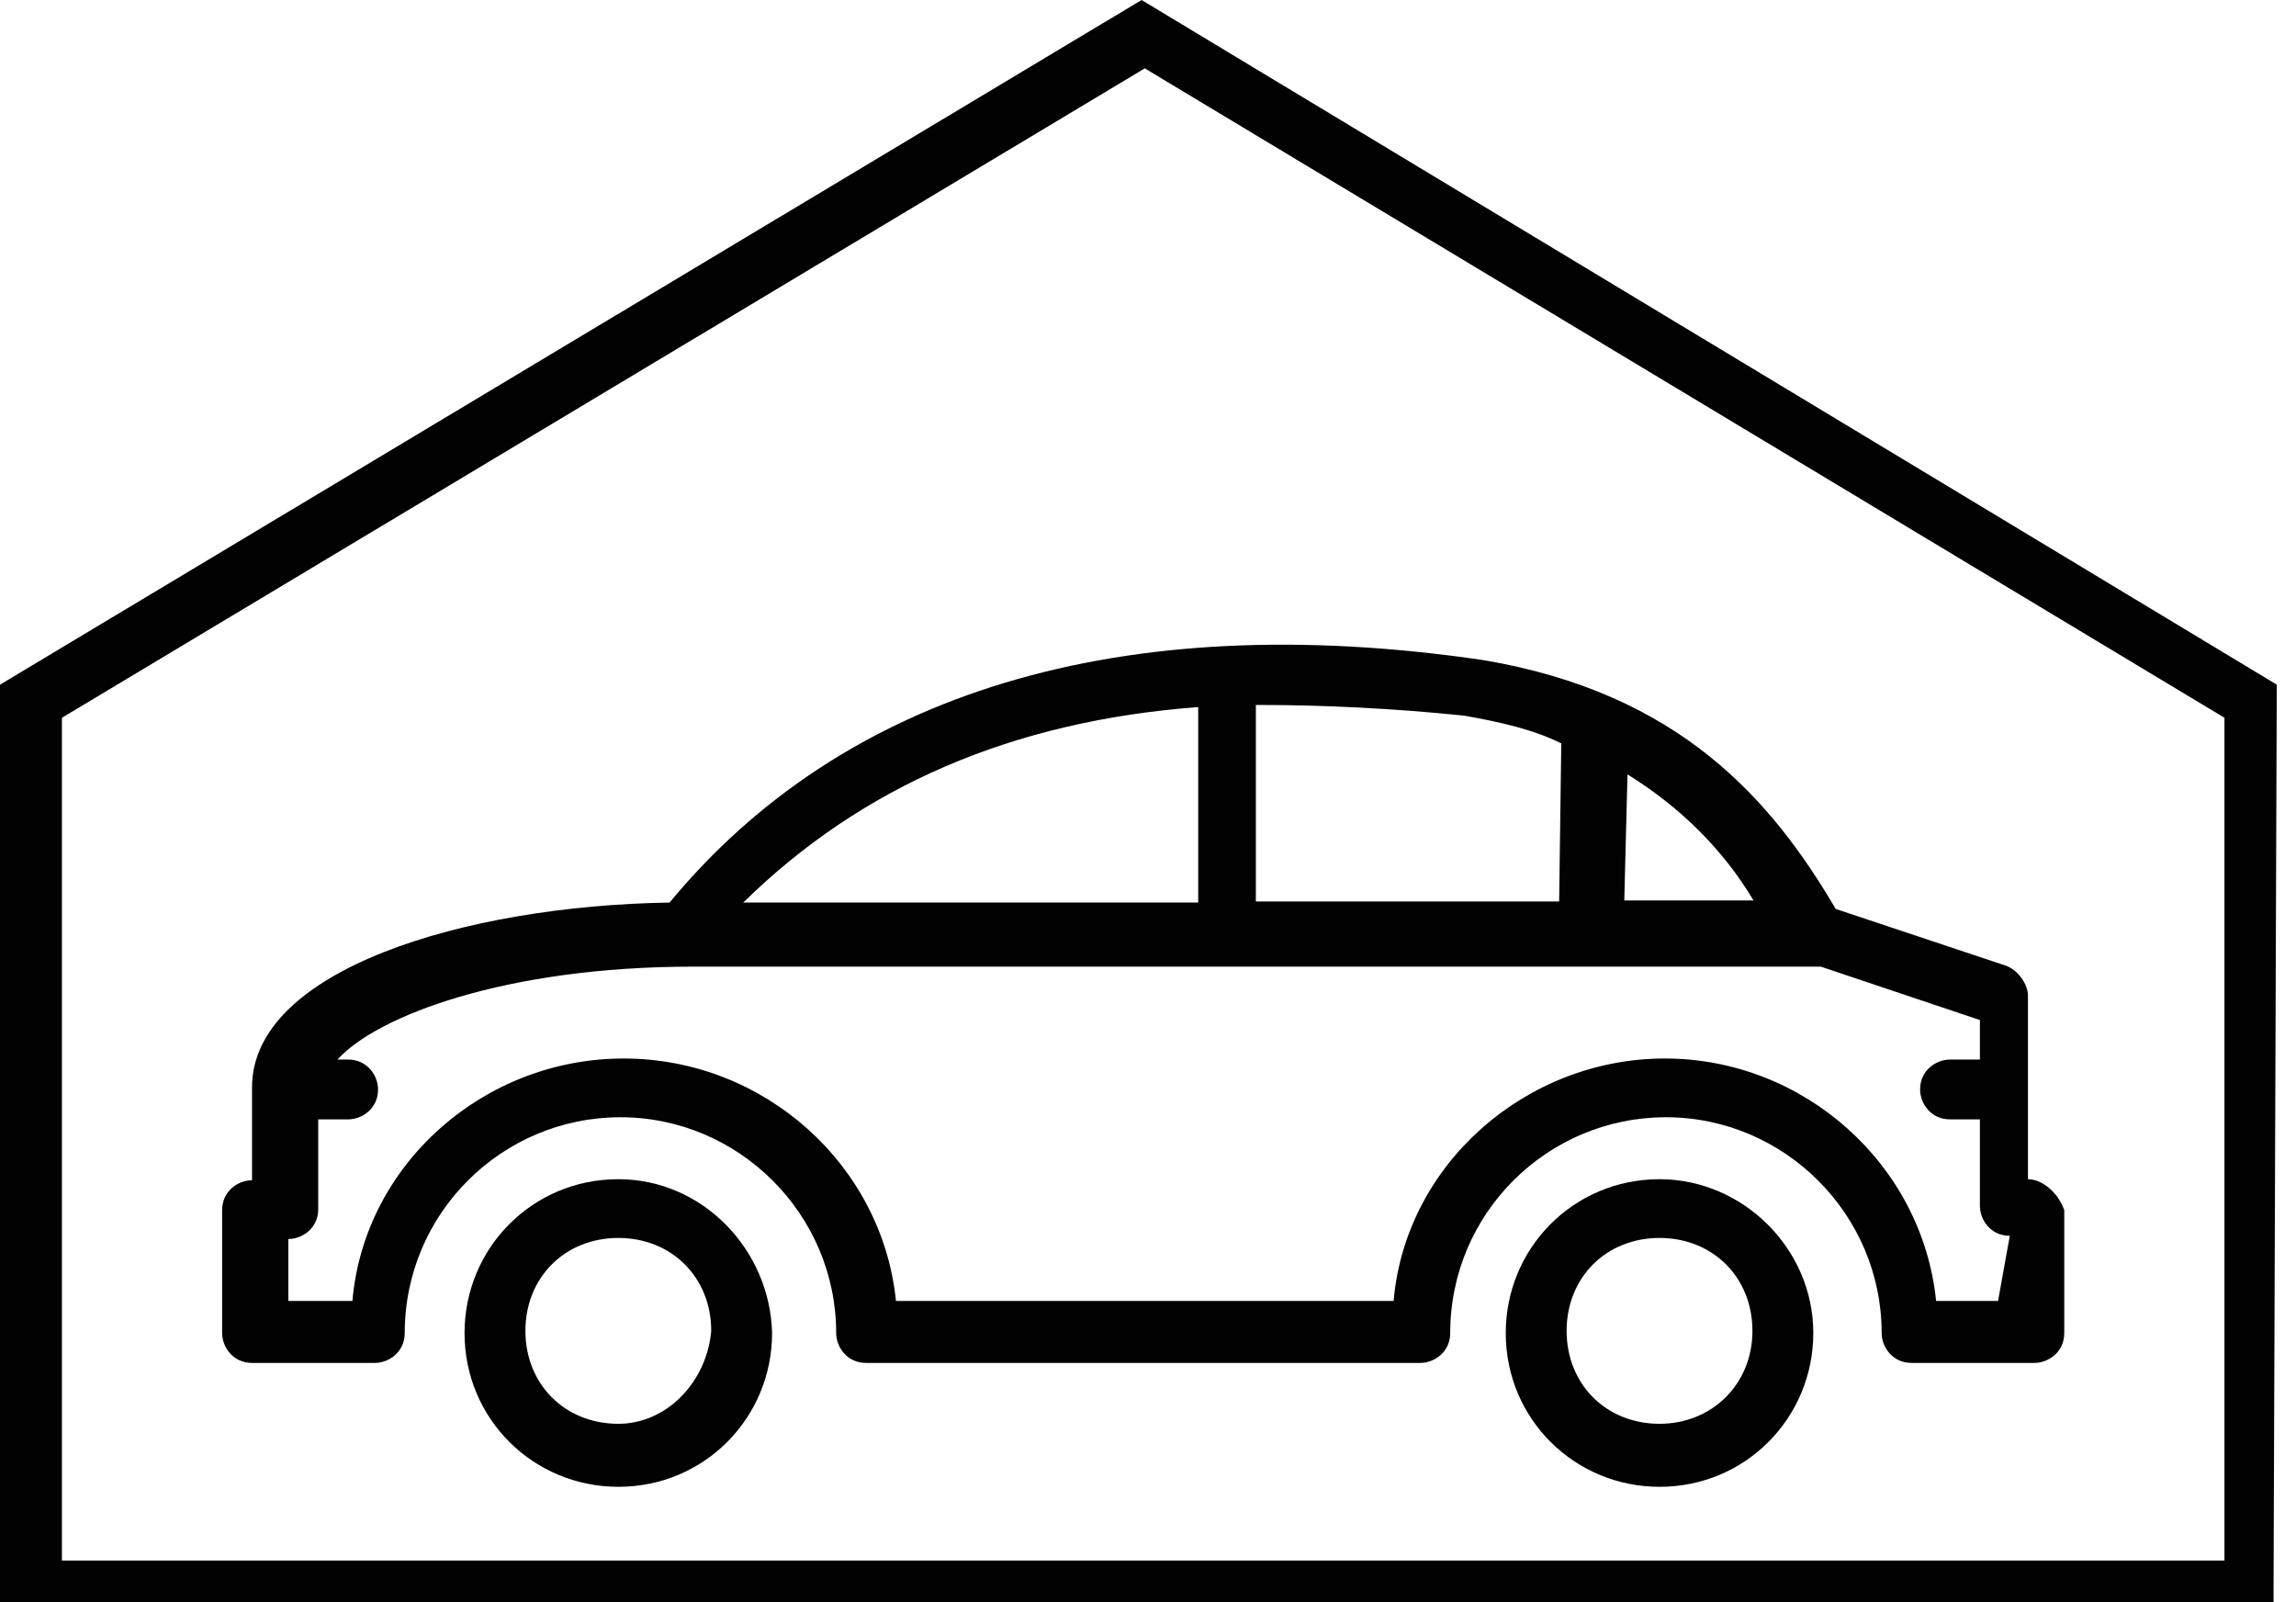 <?xml version="1.0" encoding="utf-8"?>
<!-- Generator: Adobe Illustrator 22.0.1, SVG Export Plug-In . SVG Version: 6.00 Build 0)  -->
<svg version="1.1" id="Calque_1" xmlns="http://www.w3.org/2000/svg" xmlns:xlink="http://www.w3.org/1999/xlink" x="0px" y="0px"
	 viewBox="0 0 215 150" style="enable-background:new 0 0 215 150;" xml:space="preserve">
<style type="text/css">
	.st0{fill:#020203;}
</style>
<path class="st0" d="M213.2,64.1L106.9,0L0,64.1v82l0,0v4.1h212.9v-2l0,0L213.2,64.1L213.2,64.1z M5.8,67.2L107.2,6.4l101.1,60.8
	v78.9H5.8V67.2z"/>
<g>
	<g>
		<g>
			<path class="st0" d="M155.4,110.4c-8.1,0-14.4,6.5-14.4,14.4c0,8.1,6.5,14.4,14.4,14.4c8.1,0,14.4-6.5,14.4-14.4
				S163.2,110.4,155.4,110.4z M155.4,133.3c-5,0-8.7-3.7-8.7-8.7s3.7-8.7,8.7-8.7s8.7,3.7,8.7,8.7S160.3,133.3,155.4,133.3z"/>
		</g>
	</g>
	<g>
		<g>
			<path class="st0" d="M57.9,110.4c-8.1,0-14.4,6.5-14.4,14.4c0,8.1,6.5,14.4,14.4,14.4c8.1,0,14.4-6.5,14.4-14.4
				C72.1,117,65.8,110.4,57.9,110.4z M57.9,133.3c-5,0-8.7-3.7-8.7-8.7s3.7-8.7,8.7-8.7s8.7,3.7,8.7,8.7
				C66.2,129.3,62.5,133.3,57.9,133.3z"/>
		</g>
	</g>
	<g>
		<g>
			<g>
				<path class="st0" d="M189.9,110.4V93.2c0-1-0.9-2.4-2.1-2.8l-15.9-5.3c-6-10.2-14.6-20.2-33-23.3l0,0c-34.1-5-60,3.1-76.2,22.7
					c-19.2,0.3-39.1,6.3-39.1,17.3v8.7c-1.3,0-2.8,1-2.8,2.8v11.5c0,1.3,1,2.8,2.8,2.8h11.5c1.3,0,2.8-1,2.8-2.8
					c0-11.2,9.1-20.2,20.2-20.2s20.2,9.1,20.2,20.2c0,1.3,1,2.8,2.8,2.8H133c1.3,0,2.8-1,2.8-2.8c0-11.2,9.1-20.2,20.2-20.2
					s20.2,9.1,20.2,20.2c0,1.3,1,2.8,2.8,2.8h11.5c1.3,0,2.8-1,2.8-2.8v-11.5C192.7,111.6,191.2,110.4,189.9,110.4z M152.4,72.5
					c5,3.1,9,7.1,11.8,11.8h-12.1L152.4,72.5z M117.8,66c6,0,12.5,0.3,19.3,1c3.4,0.6,6.5,1.3,9.1,2.6L146,84.4h-28.4V66H117.8z
					 M112.2,66.2v18.3H69.6C80.7,73.6,94.8,67.5,112.2,66.2z M187.1,121.8h-5.8c-1.3-12.8-12.4-22.7-25.4-22.7s-24.3,9.9-25.4,22.7
					H83.9C82.6,109,71.5,99.1,58.4,99.1S34.1,109,33,121.8h-6V116c1.3,0,2.8-1,2.8-2.8v-8.4h2.8c1.3,0,2.8-1,2.8-2.8
					c0-1.3-1-2.8-2.8-2.8h-1c3.7-4.1,15.8-8.7,33.3-8.7h105.6l14.9,5v3.7h-2.8c-1.3,0-2.8,1-2.8,2.8c0,1.3,1,2.8,2.8,2.8h2.8v8.1
					c0,1.3,1,2.8,2.8,2.8L187.1,121.8L187.1,121.8z"/>
			</g>
		</g>
	</g>
</g>
</svg>
